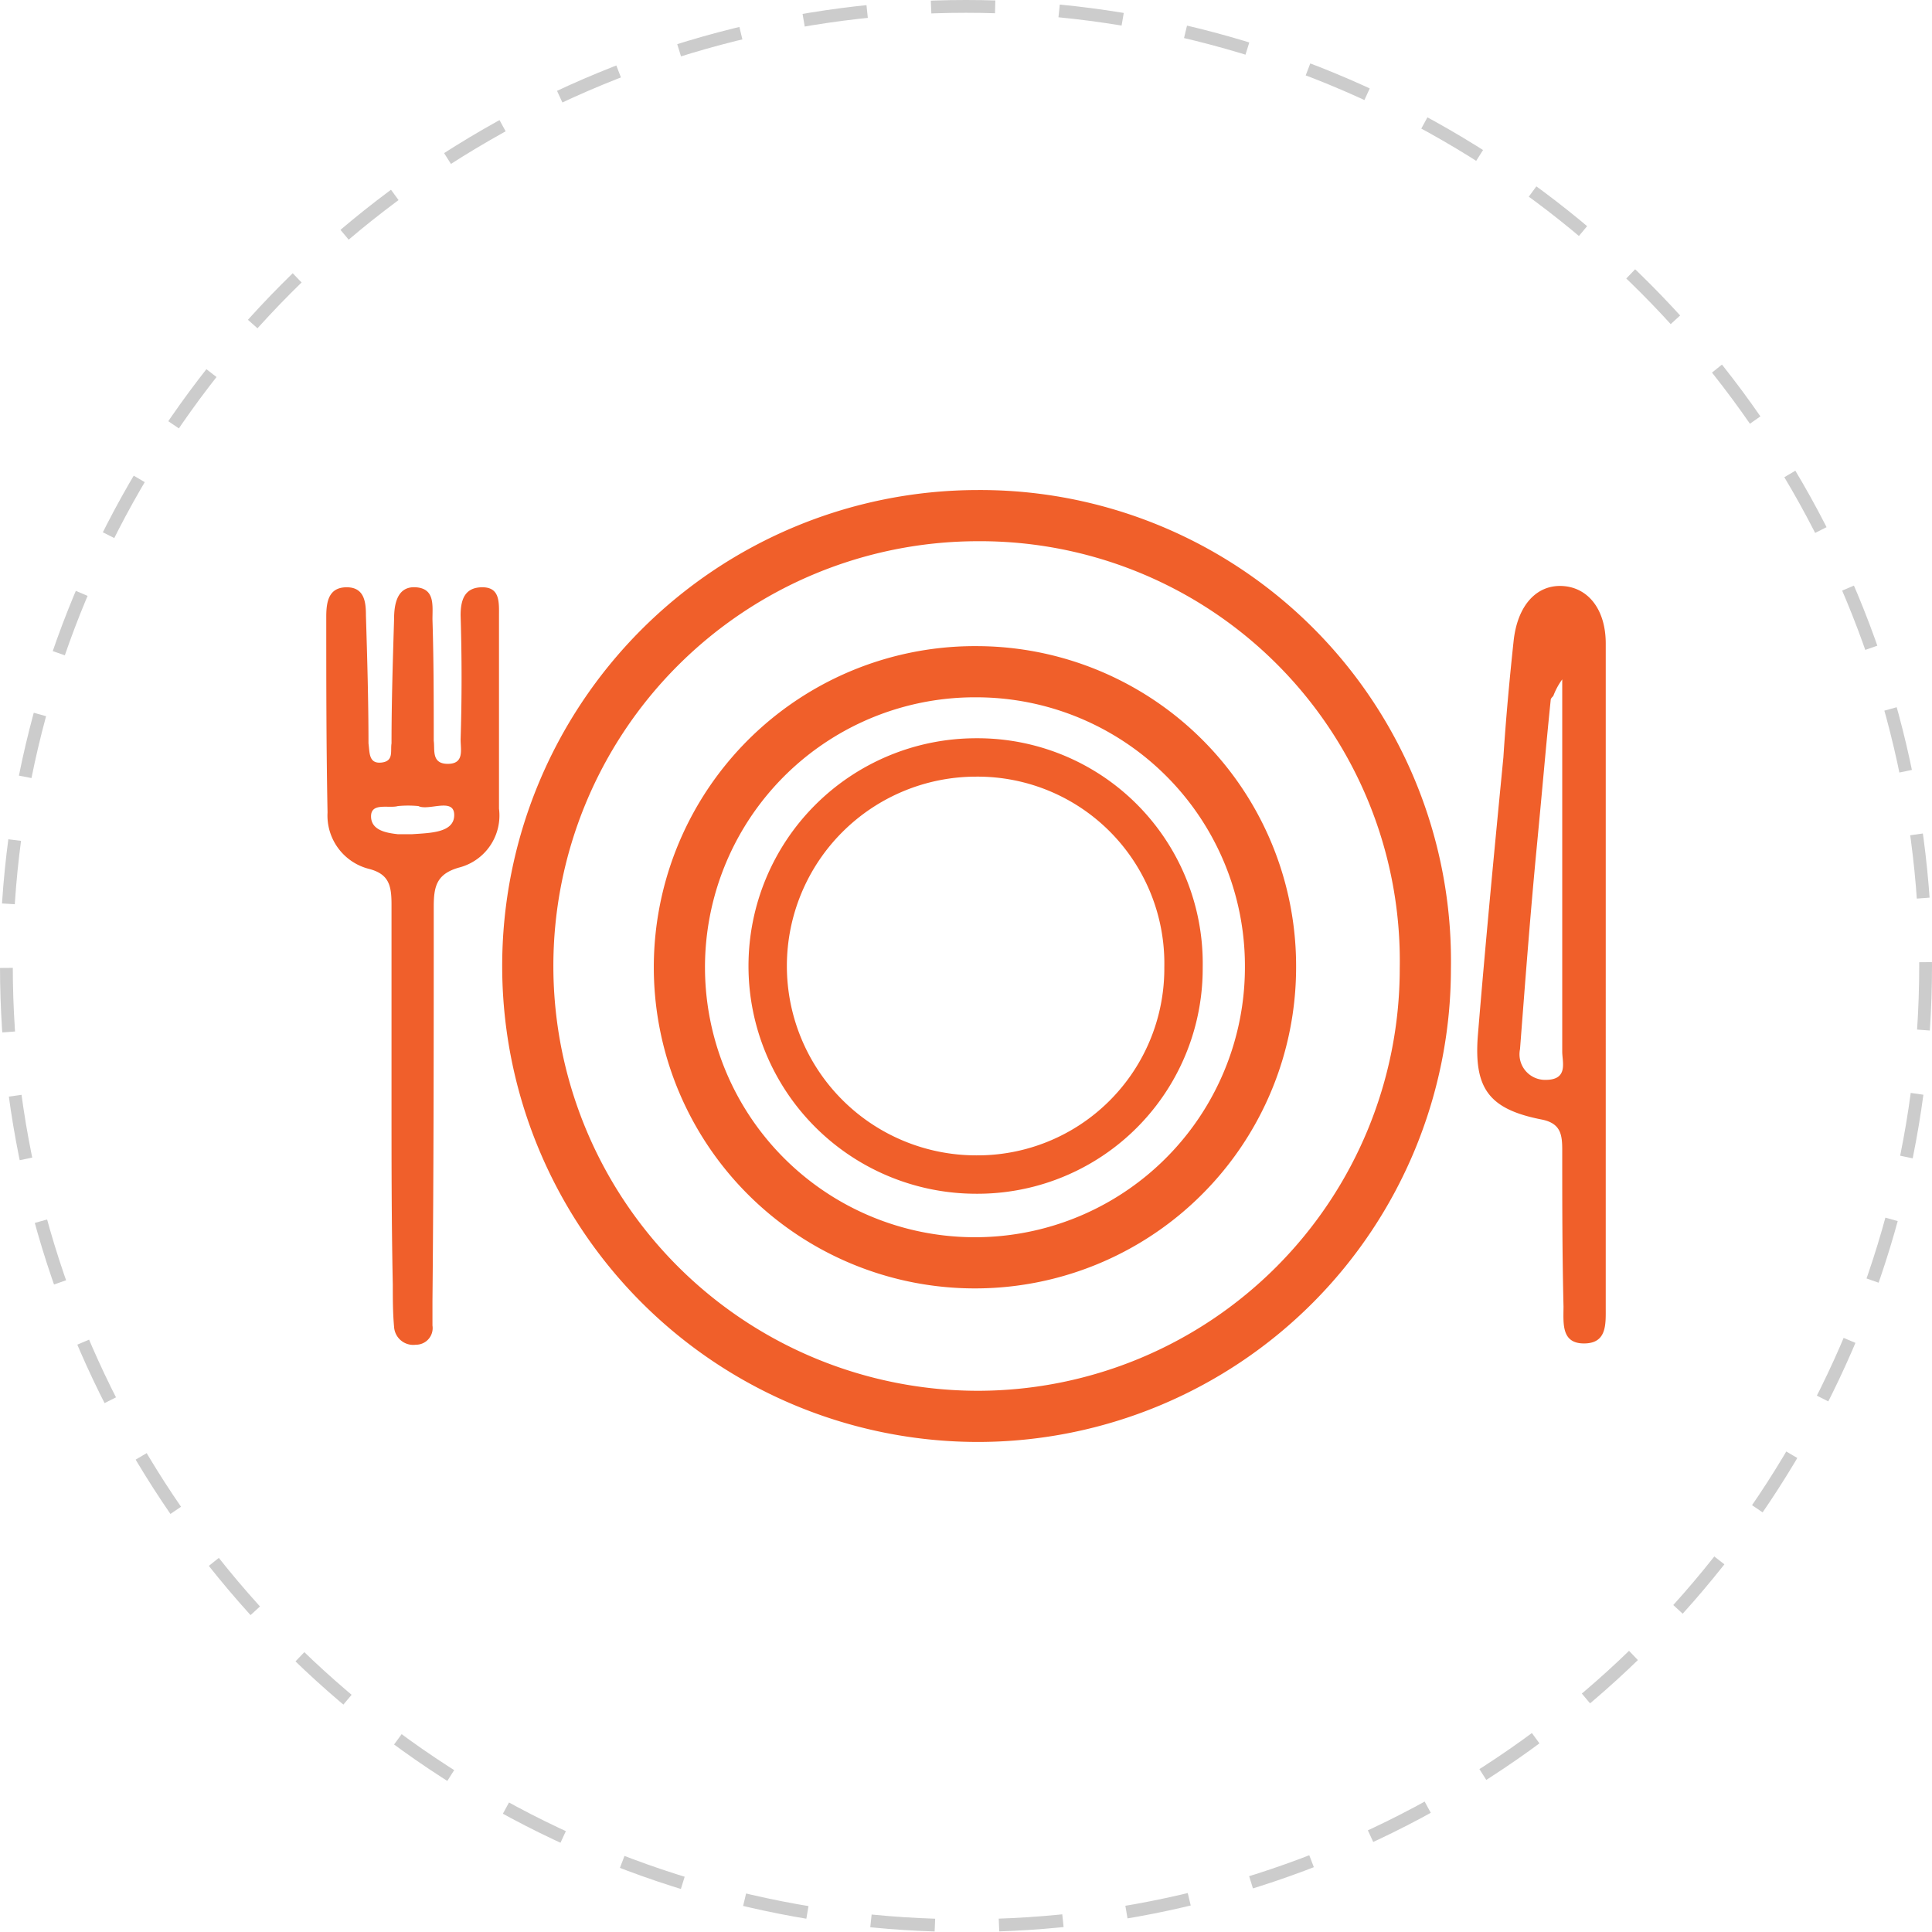 <svg id="reserva" xmlns="http://www.w3.org/2000/svg" viewBox="0 0 151 151"><defs><style>.cls-1,.cls-4,.cls-5{fill:none;stroke-miterlimit:10;}.cls-1{stroke:#ccc;stroke-dasharray:5.01 5.01;}.cls-2{fill:#f05f2b;}.cls-3{fill:#f05f2a;}.cls-4,.cls-5{stroke:#f05f2a;}.cls-4{stroke-width:3px;}.cls-5{stroke-width:4px;}</style></defs><title>servicio-reserva</title><g id="circulo"><circle class="cls-1" cx="75.5" cy="75.5" r="75"/></g><g id="icono"><path class="cls-2" d="M39.5,48.2c0-1.1.1-2.3-1.3-2.3s-1.7,1-1.7,2.2c.1,3.3.1,6.5,0,9.7,0,.8.3,1.9-1,1.9s-1-1.1-1.1-1.8c0-3.2,0-6.3-.1-9.5,0-1.1.2-2.4-1.3-2.5s-1.7,1.4-1.7,2.5c-.1,3.3-.2,6.5-.2,9.7-.1.6.2,1.4-.8,1.5s-.9-.8-1-1.5c0-3.3-.1-6.7-.2-10,0-1-.1-2.2-1.5-2.2S26,47,26,48.2c0,5.1,0,10.2.1,15.3a4.3,4.3,0,0,0,3.2,4.4c1.6.4,1.8,1.3,1.8,2.8V86.2h0c0,4.7,0,9.4.1,14.2,0,1.1,0,2.2.1,3.3a1.5,1.5,0,0,0,1.7,1.4,1.3,1.3,0,0,0,1.3-1.5v-1.9c.1-10.3.1-20.6.1-30.8,0-1.6.2-2.6,2-3.1a4.2,4.2,0,0,0,3.1-4.6Zm-6.8,17H31.6c-.9-.1-2.1-.3-2.1-1.4s1.4-.6,2.1-.8a8.5,8.5,0,0,1,1.6,0c.8.4,2.8-.7,2.8.7S34.1,65.1,32.7,65.2Z" transform="translate(-0.5)"/><path class="cls-3" d="M126,76.4V50.3c0-2.7-1.4-4.4-3.4-4.5s-3.5,1.5-3.8,4.3-.6,6-.8,9.1c-.7,7.2-1.4,14.5-2,21.8-.3,4.1.9,5.7,5,6.5,1.5.3,1.6,1.2,1.6,2.4,0,4,0,8.1.1,12.2,0,1.3-.2,2.9,1.6,2.9s1.7-1.5,1.7-2.8V76.4Zm-4.7,8a2,2,0,0,1-2-2.4c.4-5.2.8-10.5,1.3-15.7s.7-7.7,1.1-11.6c0-.1.1-.2.2-.3a5.4,5.4,0,0,1,.7-1.3V82.2C122.6,83,123.1,84.4,121.3,84.4Z" transform="translate(-0.5)"/><path class="cls-4" d="M93,75.6A16.1,16.1,0,0,1,76.8,91.8a16.3,16.3,0,1,1,0-32.6A16.1,16.1,0,0,1,93,75.6Z" transform="translate(-0.5)"/><path class="cls-5" d="M99.8,75.6A23.1,23.1,0,1,1,76.9,52.5,23,23,0,0,1,99.8,75.6Z" transform="translate(-0.5)"/><path class="cls-5" d="M111.9,75.7a35,35,0,0,1-34.9,35,35.2,35.2,0,1,1-.1-70.4A34.8,34.8,0,0,1,111.9,75.7Z" transform="translate(-0.5)"/></g></svg>